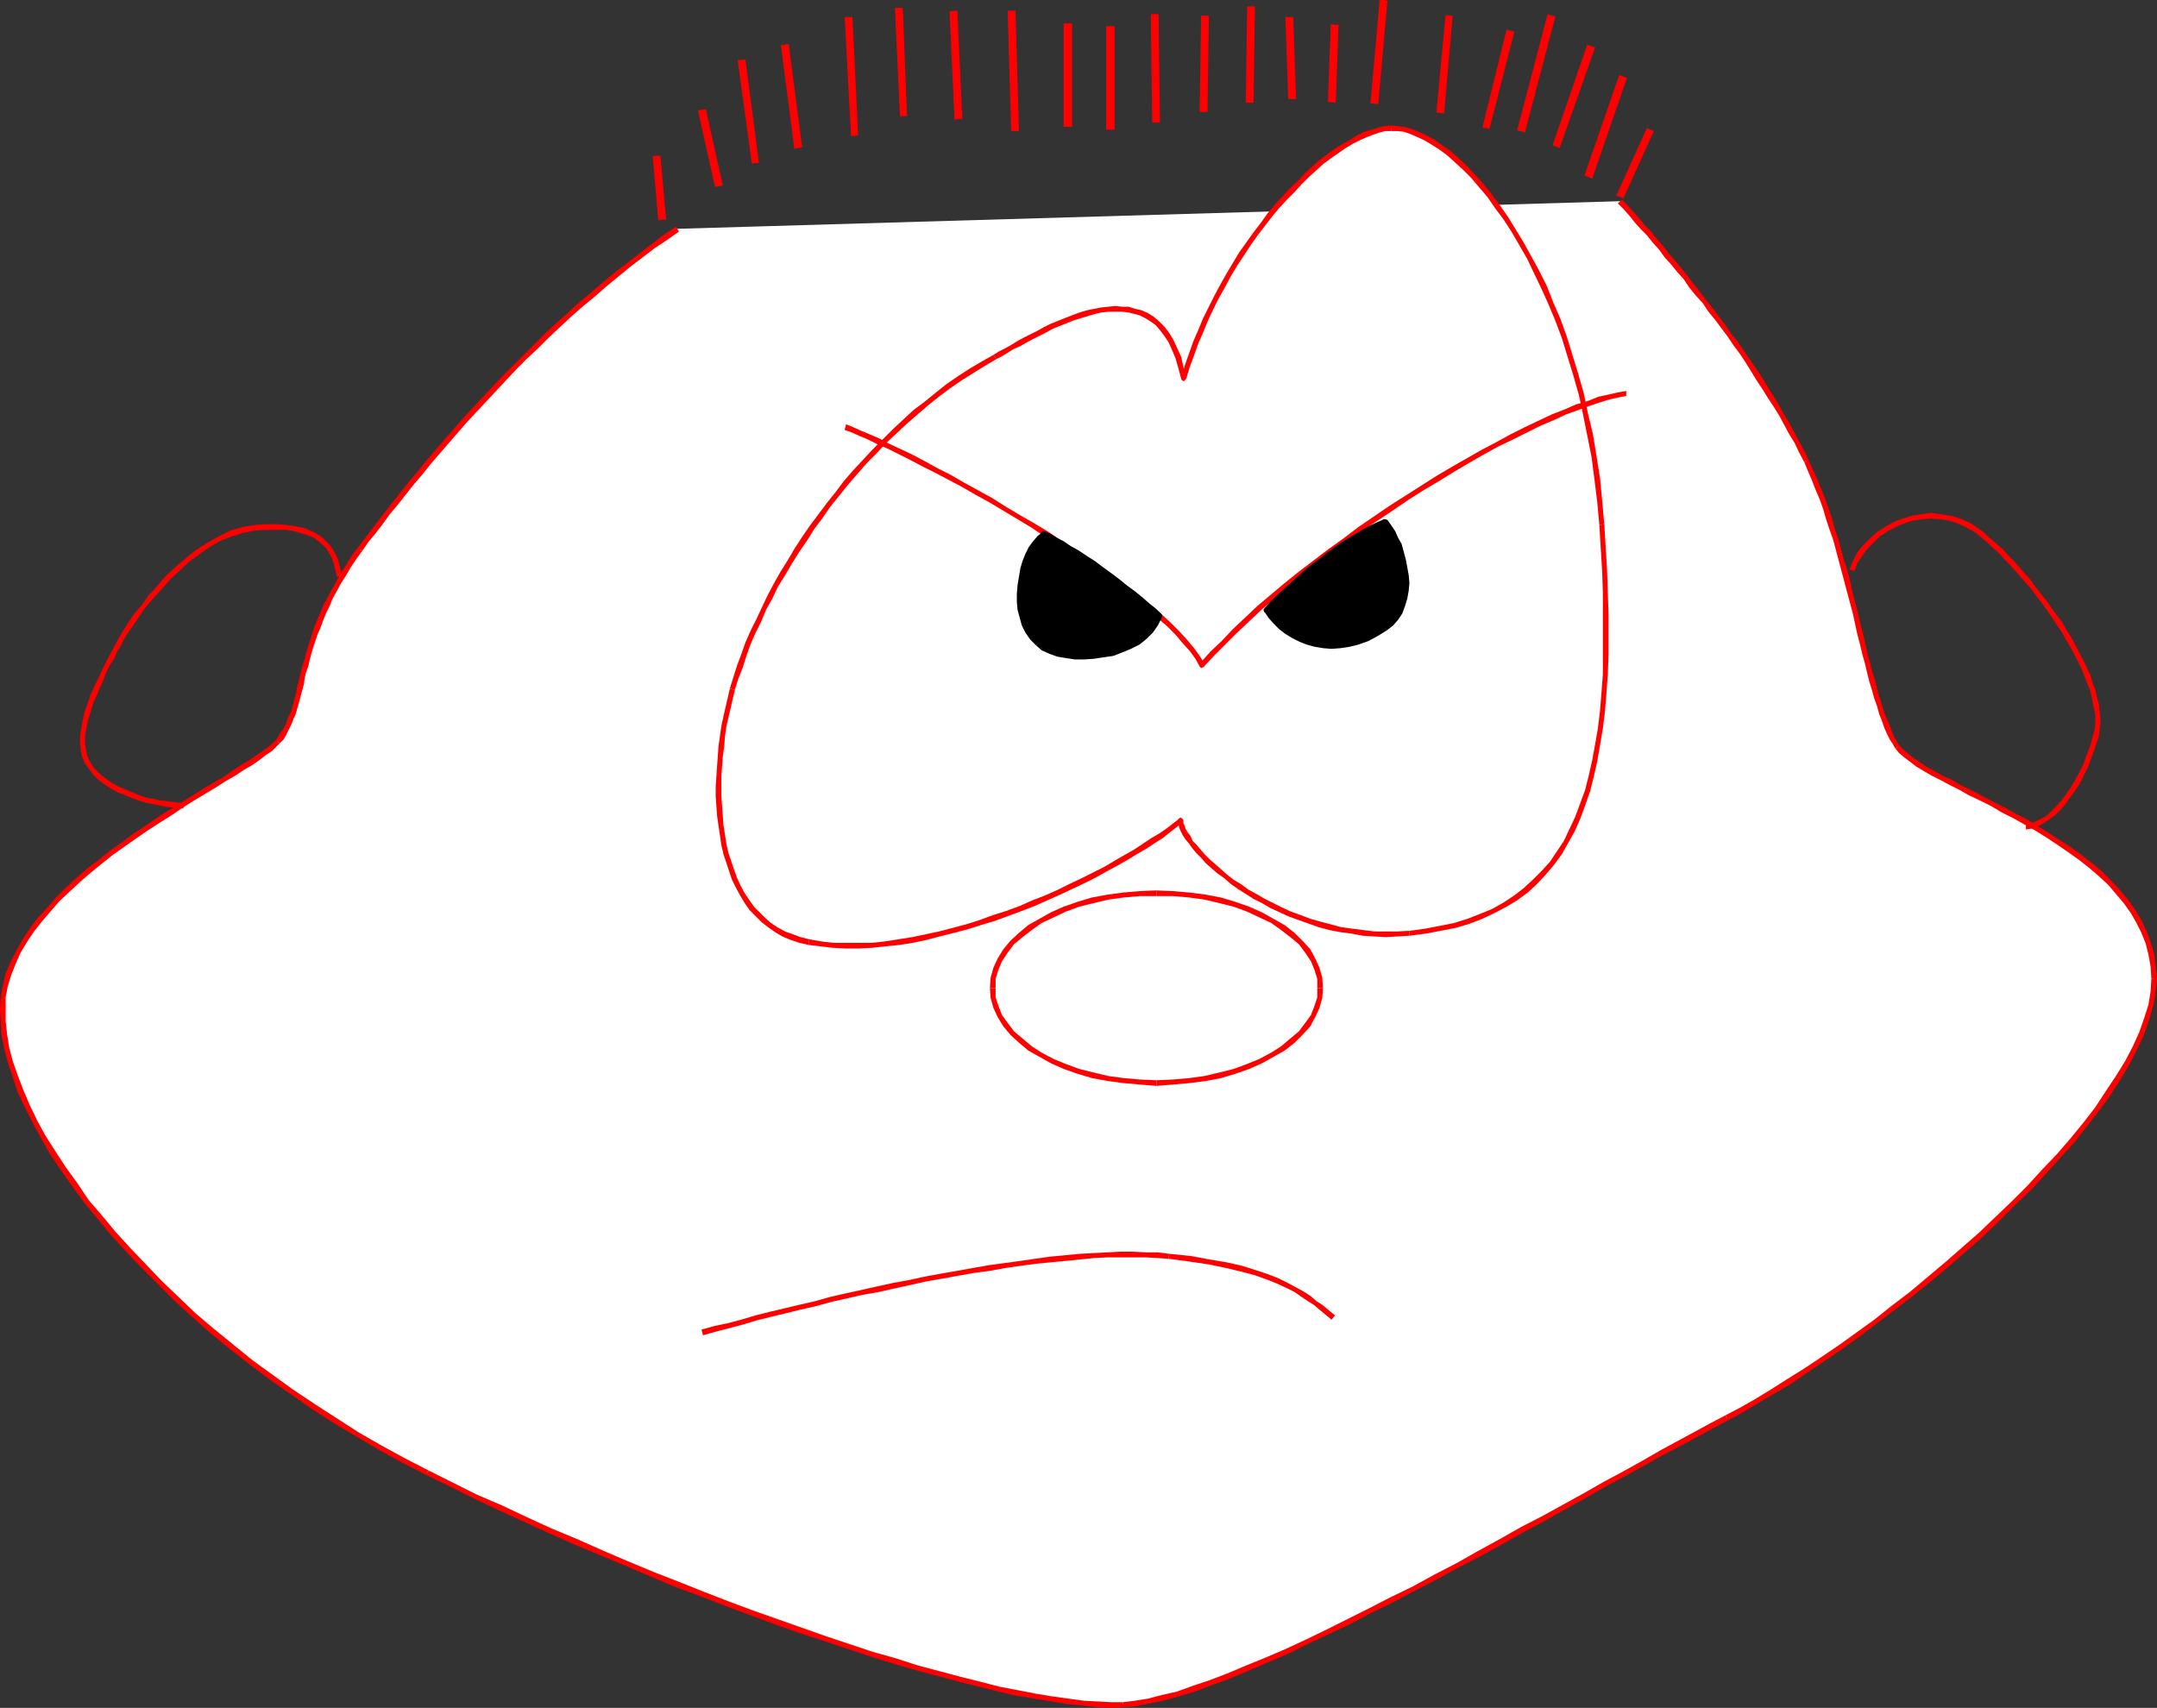 <?xml version="1.0" encoding="UTF-8" standalone="no"?>
<svg
   version="1.0"
   width="130.151mm"
   height="103.071mm"
   id="svg66"
   sodipodi:docname="Angry Boy.wmf"
   xmlns:inkscape="http://www.inkscape.org/namespaces/inkscape"
   xmlns:sodipodi="http://sodipodi.sourceforge.net/DTD/sodipodi-0.dtd"
   xmlns="http://www.w3.org/2000/svg"
   xmlns:svg="http://www.w3.org/2000/svg">
  <rect width="100%" height="100%" fill="#333333" stroke="none"/>
  <sodipodi:namedview
     id="namedview66"
     pagecolor="#ffffff"
     bordercolor="#000000"
     borderopacity="0.25"
     inkscape:showpageshadow="2"
     inkscape:pageopacity="0.0"
     inkscape:pagecheckerboard="0"
     inkscape:deskcolor="#d1d1d1"
     inkscape:document-units="mm" />
  <defs
     id="defs1">
    <pattern
       id="WMFhbasepattern"
       patternUnits="userSpaceOnUse"
       width="6"
       height="6"
       x="0"
       y="0" />
  </defs>
  <path
     style="fill:#ffffff;fill-opacity:1;fill-rule:evenodd;stroke:none"
     d="m 154.489,52.189 -2.909,2.1 -2.747,1.939 -2.747,2.1 -2.909,2.262 -2.747,2.1 -2.586,2.262 -2.747,2.262 -2.586,2.262 -2.747,2.424 -2.586,2.262 -2.424,2.424 -2.586,2.424 -2.424,2.424 -2.424,2.424 -2.424,2.424 -2.262,2.424 -2.262,2.424 -2.262,2.424 -2.262,2.424 -2.101,2.585 -2.101,2.262 -2.101,2.424 -1.939,2.424 -1.939,2.262 -1.939,2.424 -1.778,2.262 -1.778,2.1 -1.778,2.262 -1.616,2.1 -1.616,2.1 -1.616,2.1 -1.454,1.939 -1.293,1.939 -1.293,1.939 -1.293,1.939 -0.97,1.777 -0.97,1.777 -0.97,1.777 -0.808,1.616 -0.808,1.777 -0.646,1.616 -0.646,1.616 -0.485,1.454 -0.485,1.616 -0.485,1.454 -0.485,1.616 -0.485,1.293 -0.323,1.454 -0.323,1.293 -0.323,1.293 -0.323,1.293 -0.323,1.293 -0.323,1.131 -0.323,1.293 -0.323,1.131 -0.162,1.131 -0.485,0.969 -0.323,0.969 -0.323,0.969 -0.485,0.969 -0.485,0.969 -0.485,0.808 -0.646,0.808 -0.646,0.969 -0.646,0.808 -1.131,0.808 -1.293,0.969 -1.454,1.131 -1.616,0.969 -1.939,1.293 -1.939,1.293 -2.101,1.293 -2.424,1.454 -2.262,1.454 -2.586,1.454 -2.586,1.616 -2.586,1.616 -2.586,1.777 -2.747,1.777 -2.586,1.777 -2.747,1.939 -2.747,1.939 -2.586,2.1 -2.424,1.939 -2.586,2.262 -2.262,2.1 -2.424,2.262 -2.101,2.262 -1.939,2.424 -1.778,2.262 -1.616,2.424 -1.454,2.424 -1.293,2.585 -0.97,2.585 -0.646,2.585 -0.485,2.747 -0.162,2.747 v 2.747 l 0.323,3.07 0.646,3.07 0.808,3.07 0.97,3.393 1.293,3.232 1.454,3.393 1.778,3.555 1.939,3.555 2.262,3.555 2.262,3.716 2.586,3.716 2.747,3.716 3.07,3.716 3.07,3.716 3.394,3.716 3.555,3.716 3.717,3.716 3.717,3.716 4.04,3.555 4.202,3.716 4.363,3.555 4.363,3.555 4.686,3.393 4.686,3.393 4.848,3.393 5.01,3.232 5.01,3.07 5.333,3.07 5.333,2.908 5.333,2.747 5.656,2.747 5.494,2.747 5.656,2.585 5.656,2.585 5.818,2.747 5.656,2.424 5.818,2.585 5.818,2.424 5.818,2.424 5.818,2.262 5.656,2.262 5.656,2.1 5.656,2.1 5.656,2.1 5.494,1.939 5.494,1.939 5.333,1.777 5.333,1.616 5.171,1.616 5.01,1.454 4.848,1.454 4.848,1.293 4.525,1.131 4.363,0.969 4.363,0.969 4.04,0.808 3.878,0.646 3.717,0.485 3.394,0.485 3.232,0.162 3.07,0.162 2.747,-0.162 2.747,-0.162 2.909,-0.485 3.232,-0.808 3.555,-0.969 3.717,-1.131 3.878,-1.454 4.04,-1.454 4.202,-1.777 4.363,-1.777 4.525,-2.1 4.686,-2.1 4.686,-2.262 4.848,-2.424 4.848,-2.424 5.01,-2.424 4.848,-2.585 5.01,-2.585 5.171,-2.747 4.848,-2.747 5.01,-2.585 4.848,-2.747 5.01,-2.747 4.686,-2.585 4.686,-2.585 4.525,-2.585 4.525,-2.424 4.363,-2.424 4.04,-2.262 4.04,-2.262 3.878,-2.1 3.555,-1.939 3.394,-1.616 3.232,-1.939 3.555,-1.939 3.555,-2.1 3.878,-2.262 3.717,-2.585 3.878,-2.585 4.04,-2.747 4.04,-2.908 4.04,-3.07 4.04,-3.07 4.04,-3.232 4.04,-3.232 4.04,-3.393 3.878,-3.393 3.878,-3.393 3.878,-3.555 3.717,-3.555 3.555,-3.716 3.394,-3.555 3.394,-3.716 3.07,-3.555 2.909,-3.555 2.747,-3.555 2.586,-3.555 2.262,-3.555 1.939,-3.393 1.778,-3.393 1.616,-3.393 1.131,-3.232 0.808,-3.232 0.646,-2.908 0.162,-2.908 -0.162,-2.908 -0.485,-2.747 -0.646,-2.585 -0.97,-2.424 -1.131,-2.424 -1.454,-2.262 -1.616,-2.262 -1.778,-2.262 -1.939,-1.939 -2.101,-2.1 -2.101,-1.939 -2.262,-1.777 -2.424,-1.777 -2.586,-1.616 -2.424,-1.616 -2.586,-1.616 -2.586,-1.454 -2.586,-1.454 -2.586,-1.454 -2.586,-1.293 -2.424,-1.293 -2.424,-1.293 -2.262,-1.131 -2.262,-1.131 -2.262,-1.131 -1.778,-1.131 -1.939,-0.969 -1.616,-1.131 -1.454,-0.969 -1.293,-0.969 -0.97,-0.808 -0.808,-0.969 -0.646,-0.969 -0.646,-1.131 -0.485,-1.293 -0.646,-1.293 -0.646,-1.454 -0.485,-1.616 -0.646,-1.777 -0.485,-1.777 -0.485,-1.777 -0.646,-2.1 -0.485,-1.939 -0.646,-2.1 -0.485,-2.262 -0.485,-2.1 -0.646,-2.424 -0.485,-2.262 -0.646,-2.262 -0.485,-2.424 -0.646,-2.424 -0.646,-2.424 -0.646,-2.424 -0.646,-2.424 -0.646,-2.424 -0.808,-2.424 -0.646,-2.262 -0.808,-2.424 -0.808,-2.262 -0.808,-2.424 -0.808,-2.1 -0.97,-2.262 -0.808,-2.1 -0.97,-2.1 -1.131,-2.1 -0.97,-2.1 -1.131,-2.1 -1.293,-2.1 -1.131,-2.1 -1.131,-2.1 -1.293,-1.939 -1.293,-2.1 -1.293,-2.1 -1.454,-1.939 -1.293,-2.1 -1.293,-1.939 -1.454,-1.939 -1.454,-1.939 -1.293,-1.939 -1.454,-1.939 -1.454,-1.939 -1.454,-1.777 -1.454,-1.939 -1.454,-1.777 -1.293,-1.777 -1.454,-1.777 -1.454,-1.616 -1.454,-1.777 -1.293,-1.616 -1.454,-1.616 -1.293,-1.616 -1.454,-1.616 -1.293,-1.454 -1.293,-1.454 -1.293,-1.454 -1.293,-1.454 z"
     id="path1" />
  <path
     style="fill:#ff0000;fill-opacity:1;fill-rule:evenodd;stroke:none"
     d="m 82.578,125.706 v 0 l 1.454,-2.1 1.616,-1.939 1.616,-2.1 1.616,-2.262 1.778,-2.1 1.778,-2.262 1.778,-2.262 1.939,-2.262 1.939,-2.424 1.939,-2.262 2.101,-2.424 2.101,-2.424 2.101,-2.424 2.262,-2.424 2.262,-2.424 2.262,-2.424 2.262,-2.424 2.424,-2.585 2.424,-2.424 2.424,-2.262 2.424,-2.424 2.586,-2.424 2.586,-2.424 2.586,-2.262 2.747,-2.262 2.586,-2.262 2.747,-2.262 2.747,-2.262 2.747,-2.1 2.747,-2.1 2.909,-1.939 2.747,-1.939 -0.646,-1.131 -2.909,1.939 -2.747,2.1 -2.747,2.1 -2.909,2.262 -2.747,2.1 -2.747,2.262 -2.586,2.262 -2.747,2.262 -2.586,2.424 -2.586,2.262 -2.586,2.424 -2.424,2.424 -2.424,2.424 -2.424,2.424 -2.586,2.585 -2.262,2.424 -2.262,2.424 -2.262,2.424 -2.262,2.424 -2.101,2.424 -2.101,2.424 -2.101,2.424 -1.939,2.262 -1.939,2.424 -1.939,2.262 -1.778,2.262 -1.778,2.262 -1.778,2.262 -1.616,2.1 -1.616,2.1 -1.616,2.1 -1.454,1.939 v 0 z"
     id="path2" />
  <path
     style="fill:#ff0000;fill-opacity:1;fill-rule:evenodd;stroke:none"
     d="m 63.832,169.493 v 0 l 0.808,-0.808 0.485,-0.808 0.485,-0.969 0.485,-0.969 0.485,-0.969 0.323,-0.969 0.485,-0.969 0.323,-1.131 0.323,-1.131 0.323,-1.131 0.323,-1.293 0.323,-1.131 0.323,-1.293 0.162,-1.293 0.323,-1.293 0.485,-1.293 0.323,-1.454 0.323,-1.293 0.485,-1.616 0.485,-1.454 0.485,-1.454 0.646,-1.454 0.646,-1.777 0.646,-1.616 0.808,-1.616 0.646,-1.616 0.97,-1.777 0.97,-1.777 1.131,-1.777 1.131,-1.939 1.293,-1.939 1.293,-1.777 -0.97,-0.808 -1.454,1.939 -1.131,1.939 -1.293,1.939 -0.97,1.777 -0.97,1.777 -0.97,1.777 -0.97,1.777 -0.646,1.616 -0.808,1.777 -0.646,1.616 -0.485,1.454 -0.485,1.616 -0.485,1.454 -0.485,1.616 -0.323,1.293 -0.485,1.454 -0.323,1.293 -0.323,1.293 -0.323,1.293 -0.323,1.293 -0.162,1.131 -0.323,1.131 -0.323,1.293 -0.323,1.131 -0.323,0.969 -0.485,0.969 -0.323,0.969 -0.323,0.808 -0.485,0.969 -0.646,0.808 -0.485,0.808 -0.485,0.808 v 0 z"
     id="path3" />
  <path
     style="fill:#ff0000;fill-opacity:1;fill-rule:evenodd;stroke:none"
     d="m 1.293,227.499 v 0 l 0.485,-2.585 0.808,-2.585 0.97,-2.424 1.131,-2.585 1.454,-2.424 1.616,-2.424 1.778,-2.262 1.939,-2.262 2.101,-2.424 2.262,-2.1 2.424,-2.262 2.424,-2.1 2.586,-2.1 2.424,-1.939 2.747,-1.939 2.747,-1.939 2.586,-1.777 2.747,-1.777 2.586,-1.616 2.586,-1.777 2.586,-1.616 2.424,-1.454 2.424,-1.454 2.262,-1.454 2.262,-1.293 1.939,-1.293 1.939,-1.131 1.616,-1.131 1.454,-1.131 1.454,-0.969 0.97,-0.969 0.808,-0.808 -0.808,-0.808 -0.808,0.808 -0.97,0.808 -1.293,0.969 -1.454,0.969 -1.616,1.131 -1.939,1.131 -1.939,1.293 -2.101,1.454 -2.262,1.293 -2.424,1.454 -2.586,1.616 -2.586,1.616 -2.586,1.616 -2.586,1.616 -2.747,1.939 -2.747,1.777 -2.586,1.939 -2.747,1.939 -2.586,2.1 -2.586,1.939 -2.586,2.262 -2.262,2.1 -2.262,2.262 -2.101,2.424 -2.101,2.262 -1.778,2.424 -1.616,2.424 -1.454,2.585 -1.293,2.585 -1.131,2.585 -0.646,2.747 -0.485,2.585 v 0 z"
     id="path4" />
  <path
     style="fill:#ff0000;fill-opacity:1;fill-rule:evenodd;stroke:none"
     d="m 97.768,335.432 v 0 l -5.333,-2.747 -5.333,-2.908 -5.333,-3.07 -5.01,-3.232 -5.01,-3.232 -4.848,-3.232 -4.686,-3.393 -4.686,-3.393 -4.363,-3.555 -4.363,-3.555 -4.202,-3.555 -3.878,-3.716 -3.878,-3.716 -3.555,-3.716 -3.555,-3.716 -3.394,-3.716 -3.07,-3.716 -3.07,-3.555 -2.586,-3.878 -2.586,-3.555 -2.424,-3.716 -2.262,-3.555 -1.939,-3.555 -1.616,-3.393 -1.454,-3.393 -1.293,-3.393 -1.131,-3.232 -0.808,-3.07 -0.485,-3.07 -0.323,-2.908 v -2.747 -2.747 L 0.162,227.338 0,230.246 l 0.162,2.908 0.162,2.908 0.646,3.232 0.808,3.07 1.131,3.393 1.131,3.393 1.616,3.393 1.778,3.555 1.939,3.555 2.101,3.716 2.424,3.555 2.586,3.716 2.747,3.716 3.07,3.716 3.07,3.716 3.394,3.716 3.555,3.716 3.717,3.716 3.878,3.878 3.878,3.555 4.202,3.716 4.363,3.555 4.525,3.555 4.525,3.393 4.848,3.393 4.848,3.393 5.01,3.232 5.171,3.07 5.171,3.07 5.333,2.908 5.333,2.747 v 0 z"
     id="path5" />
  <path
     style="fill:#ff0000;fill-opacity:1;fill-rule:evenodd;stroke:none"
     d="m 256.136,388.268 v 0 h -2.747 l -2.909,-0.162 -3.232,-0.162 -3.555,-0.485 -3.555,-0.485 -3.878,-0.646 -4.202,-0.808 -4.202,-0.808 -4.363,-1.131 -4.525,-1.131 -4.848,-1.293 -4.848,-1.293 -5.01,-1.616 -5.171,-1.454 -5.333,-1.777 -5.333,-1.777 -5.494,-1.939 -5.494,-1.939 -5.494,-1.939 -5.656,-2.1 -5.818,-2.262 -5.656,-2.262 -5.818,-2.262 -5.818,-2.424 -5.656,-2.424 -5.818,-2.585 -5.818,-2.424 -5.656,-2.585 -5.818,-2.747 -5.656,-2.424 -5.494,-2.747 -5.494,-2.747 -0.646,0.969 5.656,2.747 5.494,2.747 5.818,2.747 5.656,2.585 5.656,2.585 5.818,2.585 5.818,2.424 5.818,2.424 5.656,2.424 5.818,2.424 5.656,2.1 5.818,2.262 5.656,2.1 5.656,2.1 5.494,1.939 5.494,1.777 5.333,1.777 5.333,1.777 5.171,1.616 5.01,1.454 4.848,1.293 4.848,1.293 4.525,1.131 4.525,1.131 4.202,0.969 4.04,0.646 3.878,0.646 3.878,0.646 3.394,0.323 3.232,0.323 3.07,0.162 2.747,-0.162 v 0 z"
     id="path6" />
  <path
     style="fill:#ff0000;fill-opacity:1;fill-rule:evenodd;stroke:none"
     d="m 393.496,322.829 v 0 l -3.394,1.777 -3.555,1.939 -3.878,2.1 -3.878,2.1 -4.202,2.424 -4.363,2.424 -4.525,2.424 -4.525,2.585 -4.686,2.585 -4.686,2.585 -5.01,2.585 -4.848,2.747 -5.01,2.747 -4.848,2.747 -5.01,2.585 -5.01,2.747 -5.01,2.424 -5.01,2.585 -4.848,2.424 -4.848,2.424 -4.686,2.262 -4.525,2.1 -4.525,1.939 -4.363,1.777 -4.202,1.777 -4.202,1.616 -3.878,1.293 -3.555,1.293 -3.555,0.808 -3.07,0.808 -3.07,0.485 -2.586,0.323 v 1.131 l 2.747,-0.162 3.07,-0.646 3.232,-0.646 3.555,-0.969 3.717,-1.131 3.878,-1.454 4.04,-1.454 4.202,-1.777 4.525,-1.939 4.525,-1.939 4.525,-2.262 4.848,-2.262 4.848,-2.262 4.848,-2.585 5.01,-2.424 4.848,-2.585 5.01,-2.585 5.01,-2.747 5.01,-2.585 5.01,-2.747 4.848,-2.747 4.848,-2.585 4.848,-2.747 4.686,-2.585 4.525,-2.585 4.525,-2.424 4.363,-2.424 4.04,-2.262 4.04,-2.1 3.878,-2.1 3.555,-1.939 3.394,-1.777 v 0 z"
     id="path7" />
  <path
     style="fill:#ff0000;fill-opacity:1;fill-rule:evenodd;stroke:none"
     d="m 490.617,223.298 v 0 l -0.162,2.747 -0.485,3.07 -0.97,3.07 -1.131,3.232 -1.454,3.232 -1.778,3.393 -2.101,3.393 -2.262,3.393 -2.424,3.716 -2.747,3.555 -2.909,3.555 -3.07,3.555 -3.394,3.555 -3.394,3.716 -3.555,3.555 -3.717,3.555 -3.717,3.555 -3.878,3.393 -3.878,3.393 -4.04,3.393 -4.04,3.393 -4.04,3.07 -4.04,3.232 -4.04,2.908 -4.04,2.908 -4.04,2.747 -3.878,2.585 -3.878,2.424 -3.555,2.262 -3.717,2.262 -3.394,1.939 -3.394,1.777 0.646,1.131 3.232,-1.777 3.555,-2.1 3.555,-2.1 3.878,-2.262 3.717,-2.585 3.878,-2.585 4.04,-2.747 4.04,-2.908 4.04,-3.07 4.04,-3.07 4.202,-3.232 4.04,-3.232 4.04,-3.393 3.878,-3.393 3.878,-3.393 3.717,-3.555 3.717,-3.716 3.717,-3.555 3.394,-3.716 3.232,-3.555 3.232,-3.555 2.909,-3.716 2.747,-3.555 2.586,-3.555 2.262,-3.555 2.101,-3.555 1.616,-3.232 1.616,-3.393 1.131,-3.393 0.97,-3.232 0.485,-3.07 0.323,-2.908 v 0 z"
     id="path8" />
  <path
     style="fill:#ff0000;fill-opacity:1;fill-rule:evenodd;stroke:none"
     d="m 432.28,170.786 v 0 l 0.808,0.969 1.131,0.969 1.293,0.969 1.454,1.131 1.616,0.969 1.939,1.131 1.939,0.969 2.101,1.131 2.262,1.131 2.262,1.293 2.424,1.131 2.586,1.293 2.424,1.454 2.586,1.293 2.586,1.454 2.586,1.454 2.586,1.616 2.424,1.616 2.586,1.777 2.262,1.616 2.262,1.777 2.262,1.939 2.101,1.939 1.778,2.1 1.778,2.1 1.616,2.262 1.293,2.262 1.131,2.262 0.97,2.424 0.646,2.585 0.485,2.747 0.162,2.747 h 1.293 l -0.323,-2.908 -0.323,-2.747 -0.808,-2.747 -0.97,-2.585 -1.131,-2.424 -1.454,-2.424 -1.616,-2.262 -1.778,-2.1 -1.939,-2.1 -2.101,-2.1 -2.262,-1.939 -2.262,-1.777 -2.424,-1.777 -2.586,-1.616 -2.424,-1.616 -2.586,-1.616 -2.586,-1.616 -2.586,-1.293 -2.586,-1.454 -2.586,-1.293 -2.424,-1.293 -2.424,-1.293 -2.424,-1.131 -2.101,-1.293 -2.262,-0.969 -1.939,-1.131 -1.778,-0.969 -1.616,-1.131 -1.454,-0.969 -1.131,-0.969 -0.97,-0.808 -0.808,-0.808 v 0 z"
     id="path9" />
  <path
     style="fill:#ff0000;fill-opacity:1;fill-rule:evenodd;stroke:none"
     d="m 411.433,105.348 v 0 l 0.808,1.939 0.97,2.262 0.808,2.1 0.97,2.262 0.808,2.262 0.646,2.262 0.808,2.424 0.808,2.262 0.646,2.424 0.646,2.424 0.646,2.424 0.646,2.424 0.646,2.424 0.646,2.424 0.646,2.424 0.485,2.262 0.485,2.262 0.646,2.424 0.485,2.1 0.646,2.262 0.485,2.1 0.485,1.939 0.646,2.1 0.485,1.777 0.646,1.777 0.485,1.777 0.646,1.616 0.485,1.454 0.646,1.454 0.646,1.293 0.646,0.969 0.646,1.131 0.97,-0.646 -0.646,-0.969 -0.646,-1.131 -0.485,-1.131 -0.485,-1.454 -0.646,-1.454 -0.646,-1.454 -0.485,-1.777 -0.646,-1.777 -0.485,-1.939 -0.485,-1.939 -0.646,-1.939 -0.485,-2.1 -0.646,-2.262 -0.485,-2.262 -0.485,-2.1 -0.646,-2.424 -0.485,-2.262 -0.646,-2.424 -0.646,-2.424 -0.485,-2.424 -0.646,-2.424 -0.808,-2.424 -0.646,-2.424 -0.646,-2.424 -0.808,-2.262 -0.646,-2.424 -0.808,-2.424 -0.808,-2.262 -0.97,-2.262 -0.808,-2.1 -0.97,-2.1 -0.97,-2.1 v 0 z"
     id="path10" />
  <path
     style="fill:#ff0000;fill-opacity:1;fill-rule:evenodd;stroke:none"
     d="m 368.932,46.372 1.293,1.293 1.293,1.454 1.293,1.616 1.293,1.454 1.454,1.454 1.293,1.616 1.454,1.616 1.293,1.777 1.454,1.616 1.454,1.777 1.454,1.616 1.293,1.939 1.454,1.777 1.616,1.777 1.293,1.939 1.454,1.777 1.454,1.939 1.454,1.939 1.293,1.939 1.454,1.939 1.293,1.939 1.293,2.1 1.293,2.1 1.293,1.939 1.293,2.1 1.293,1.939 1.293,2.1 1.131,2.1 1.131,2.1 1.293,2.1 0.97,2.1 1.131,2.1 0.97,-0.485 -0.97,-2.1 -1.131,-2.1 -1.131,-2.1 -1.131,-2.1 -1.293,-2.1 -1.131,-2.1 -1.293,-2.1 -1.293,-2.1 -1.293,-2.1 -1.293,-1.939 -1.454,-2.1 -1.293,-1.939 -1.454,-2.1 -1.454,-1.777 -1.293,-1.939 -1.454,-1.939 -1.454,-1.939 -1.454,-1.777 -1.454,-1.939 -1.454,-1.777 -1.293,-1.777 -1.454,-1.777 -1.454,-1.777 -1.454,-1.616 -1.293,-1.777 -1.454,-1.616 -1.293,-1.616 -1.454,-1.454 -1.293,-1.616 -1.293,-1.454 -1.293,-1.454 -1.293,-1.293 z"
     id="path11" />
  <path
     style="fill:#ffffff;fill-opacity:1;fill-rule:evenodd;stroke:none"
     d="m 269.872,86.282 0.97,-2.747 0.808,-2.585 0.97,-2.747 1.131,-2.747 1.131,-2.585 1.293,-2.585 1.293,-2.585 1.293,-2.585 1.454,-2.424 1.454,-2.424 1.454,-2.424 1.616,-2.262 1.616,-2.262 1.616,-2.1 1.616,-2.1 1.616,-2.1 1.778,-1.777 1.778,-1.939 1.616,-1.777 1.778,-1.616 1.616,-1.616 1.778,-1.454 1.616,-1.293 1.778,-1.293 1.616,-0.969 1.616,-0.969 1.616,-0.969 1.616,-0.646 1.616,-0.646 1.454,-0.323 1.454,-0.323 1.293,-0.162 h 1.454 l 1.454,0.323 1.616,0.323 1.616,0.646 1.616,0.808 1.778,0.969 1.778,1.293 1.778,1.293 1.778,1.616 1.939,1.777 1.939,1.939 1.778,2.1 1.939,2.262 1.778,2.424 1.939,2.747 1.778,2.747 1.778,3.07 1.778,3.07 1.778,3.393 1.616,3.555 1.616,3.555 1.454,3.878 1.616,3.878 1.293,4.201 1.293,4.201 1.131,4.524 1.131,4.686 0.97,4.686 0.808,4.847 0.808,5.009 0.646,5.332 0.485,5.332 0.323,5.332 0.323,5.17 0.162,5.009 v 4.847 4.686 4.524 l -0.162,4.524 -0.323,4.201 -0.323,4.201 -0.485,3.878 -0.485,3.878 -0.646,3.555 -0.808,3.555 -0.97,3.232 -0.97,3.232 -1.131,2.908 -1.293,2.908 -1.454,2.585 -1.616,2.585 -1.616,2.424 -1.939,2.1 -1.939,2.1 -2.101,1.939 -2.262,1.616 -2.424,1.616 -2.747,1.454 -2.747,1.293 -2.909,0.969 -3.07,0.969 -3.232,0.808 -3.555,0.646 -3.555,0.323 -2.747,0.162 -2.586,0.162 -2.747,-0.162 -2.586,-0.162 -2.586,-0.323 -2.424,-0.485 -2.424,-0.485 -2.424,-0.646 -2.262,-0.646 -2.262,-0.808 -2.101,-0.808 -2.262,-0.969 -1.939,-0.969 -1.939,-1.131 -1.939,-0.969 -1.778,-1.131 -1.778,-1.131 -1.616,-1.131 -1.454,-1.131 -1.454,-1.293 -1.454,-1.131 -1.131,-1.131 -1.131,-1.131 -1.131,-1.131 -0.808,-1.131 -0.808,-0.969 -0.808,-0.969 -0.485,-0.969 -0.485,-0.808 -0.323,-0.808 -0.162,-0.808 -0.162,-0.646 -1.293,1.131 -1.454,1.131 -1.616,1.131 -1.778,1.293 -1.939,1.293 -2.101,1.293 -2.262,1.131 -2.262,1.454 -2.424,1.293 -2.586,1.293 -2.586,1.293 -2.747,1.454 -2.747,1.293 -2.747,1.131 -3.07,1.293 -2.909,1.131 -3.07,1.293 -2.909,0.969 -3.232,1.131 -3.07,0.808 -3.07,0.969 -3.07,0.808 -3.232,0.646 -3.07,0.646 -3.07,0.485 -3.07,0.323 -3.07,0.323 -2.909,0.162 h -2.909 l -2.909,-0.162 -2.909,-0.323 -2.747,-0.323 -1.939,-0.485 -1.939,-0.646 -1.778,-0.808 -1.616,-0.808 -1.616,-1.131 -1.454,-1.131 -1.293,-1.293 -1.293,-1.454 -1.131,-1.454 -0.97,-1.616 -0.97,-1.777 -0.808,-1.777 -0.808,-1.939 -0.646,-1.939 -0.485,-1.939 -0.485,-2.1 -0.485,-2.1 -0.162,-2.262 -0.323,-2.1 -0.162,-2.262 -0.162,-2.262 v -2.262 l 0.162,-2.262 v -2.262 l 0.162,-2.424 0.323,-2.262 0.323,-2.1 0.323,-2.262 0.323,-2.262 0.485,-2.1 0.646,-2.1 0.485,-2.1 0.646,-2.585 0.97,-2.585 0.97,-2.585 0.97,-2.585 1.131,-2.747 1.131,-2.585 1.293,-2.747 1.454,-2.585 1.293,-2.747 1.616,-2.585 1.454,-2.747 1.616,-2.585 1.778,-2.585 1.778,-2.585 1.939,-2.747 1.939,-2.424 1.939,-2.585 1.939,-2.585 2.101,-2.424 2.101,-2.424 2.262,-2.262 2.262,-2.262 2.424,-2.262 2.262,-2.262 2.424,-2.1 2.424,-1.939 2.586,-2.1 2.586,-1.939 2.424,-1.777 2.747,-1.616 2.586,-1.616 2.747,-1.616 1.293,-0.808 1.293,-0.646 1.454,-0.808 1.293,-0.808 1.454,-0.808 1.616,-0.808 1.454,-0.646 1.616,-0.808 1.616,-0.808 1.616,-0.646 1.616,-0.808 1.616,-0.485 1.616,-0.646 1.616,-0.485 1.616,-0.323 1.616,-0.323 1.454,-0.162 1.616,-0.162 h 1.454 l 1.454,0.162 1.454,0.323 1.454,0.485 1.293,0.646 1.293,0.646 1.131,1.131 1.131,1.131 1.131,1.293 0.808,1.454 0.97,1.939 0.808,1.939 0.646,2.262 z"
     id="path12" />
  <path
     style="fill:#ff0000;fill-opacity:1;fill-rule:evenodd;stroke:none"
     d="m 317.22,28.599 v 0 l -1.454,0.162 -1.454,0.323 -1.454,0.485 -1.778,0.485 -1.616,0.808 -1.454,0.969 -1.778,0.969 -1.616,0.969 -1.778,1.293 -1.778,1.293 -1.616,1.454 -1.778,1.616 -1.616,1.777 -1.778,1.616 -1.778,1.939 -1.778,1.939 -1.616,1.939 -1.616,2.262 -1.616,2.1 -1.616,2.262 -1.616,2.262 -1.454,2.424 -1.454,2.424 -1.454,2.585 -1.293,2.424 -1.293,2.585 -1.293,2.585 -1.131,2.747 -1.131,2.585 -0.97,2.747 -0.97,2.747 -0.808,2.747 1.131,0.323 0.808,-2.747 0.97,-2.585 0.97,-2.747 1.131,-2.585 1.131,-2.747 1.131,-2.424 1.293,-2.585 1.454,-2.585 1.293,-2.424 1.454,-2.424 1.616,-2.424 1.454,-2.262 1.616,-2.262 1.616,-2.1 1.616,-2.1 1.616,-1.939 1.778,-1.939 1.778,-1.777 1.616,-1.777 1.616,-1.616 1.778,-1.616 1.616,-1.454 1.778,-1.293 1.616,-1.131 1.616,-1.131 1.616,-0.969 1.616,-0.808 1.454,-0.646 1.616,-0.646 1.454,-0.485 1.293,-0.323 h 1.293 v 0 z"
     id="path13" />
  <path
     style="fill:#ff0000;fill-opacity:1;fill-rule:evenodd;stroke:none"
     d="m 365.862,119.566 v 0 l -0.485,-5.332 -0.485,-5.17 -0.808,-5.009 -0.808,-5.009 -1.131,-4.686 -0.97,-4.686 -1.293,-4.524 -1.293,-4.201 -1.293,-4.201 -1.454,-4.039 -1.616,-3.716 -1.454,-3.716 -1.778,-3.555 -1.778,-3.232 -1.778,-3.232 -1.778,-2.908 -1.778,-2.908 -1.939,-2.747 -1.778,-2.424 -1.939,-2.424 -1.939,-2.1 -1.778,-1.939 -1.939,-1.777 -1.778,-1.616 -1.939,-1.293 -1.778,-1.293 -1.778,-0.969 -1.778,-0.808 -1.616,-0.646 -1.616,-0.485 -1.616,-0.162 -1.454,-0.162 v 1.293 h 1.454 l 1.454,0.162 1.454,0.485 1.454,0.646 1.778,0.808 1.616,0.969 1.778,1.131 1.778,1.293 1.778,1.616 1.778,1.616 1.939,1.939 1.778,2.1 1.939,2.262 1.778,2.585 1.939,2.585 1.778,2.747 1.778,3.07 1.778,3.07 1.616,3.393 1.616,3.393 1.616,3.555 1.616,3.878 1.454,3.878 1.293,4.201 1.293,4.201 1.293,4.524 0.97,4.524 0.97,4.847 0.97,4.847 0.646,5.009 0.646,5.17 0.485,5.332 v 0 z"
     id="path14" />
  <path
     style="fill:#ff0000;fill-opacity:1;fill-rule:evenodd;stroke:none"
     d="m 321.422,213.442 v 0 l 3.717,-0.485 3.394,-0.646 3.394,-0.646 3.232,-0.969 2.909,-1.131 2.747,-1.293 2.747,-1.454 2.424,-1.454 2.424,-1.777 2.101,-1.939 1.939,-2.1 1.939,-2.262 1.778,-2.424 1.454,-2.585 1.454,-2.585 1.293,-2.908 1.131,-3.07 1.131,-3.232 0.808,-3.232 0.808,-3.555 0.646,-3.716 0.646,-3.878 0.485,-3.878 0.323,-4.039 0.323,-4.363 0.162,-4.524 v -4.524 -4.686 l -0.162,-4.847 -0.162,-5.009 -0.323,-5.332 -0.323,-5.332 -1.131,0.162 0.323,5.332 0.323,5.17 0.162,5.009 v 4.847 4.686 4.524 4.524 l -0.323,4.201 -0.323,4.039 -0.485,4.039 -0.646,3.716 -0.646,3.555 -0.808,3.555 -0.808,3.232 -1.131,3.07 -1.131,3.07 -1.293,2.747 -1.293,2.747 -1.616,2.424 -1.616,2.424 -1.939,2.1 -1.939,1.939 -2.101,1.939 -2.101,1.616 -2.424,1.616 -2.586,1.454 -2.747,1.131 -2.909,1.131 -3.07,0.969 -3.232,0.646 -3.394,0.646 -3.555,0.485 v 0 z"
     id="path15" />
  <path
     style="fill:#ff0000;fill-opacity:1;fill-rule:evenodd;stroke:none"
     d="m 269.71,187.59 -1.131,-0.485 0.162,0.808 0.162,0.808 0.323,0.808 0.485,0.969 0.646,0.969 0.808,0.969 0.808,1.131 0.808,0.969 1.131,1.131 1.131,1.293 1.293,1.131 1.293,1.131 1.616,1.131 1.454,1.293 1.616,1.131 1.778,1.131 1.778,1.131 1.939,0.969 1.939,1.131 2.101,0.969 2.101,0.969 2.262,0.808 2.262,0.808 2.262,0.808 2.424,0.646 2.586,0.485 2.424,0.323 2.586,0.485 2.586,0.162 2.747,0.162 2.586,-0.162 2.747,-0.162 v -1.131 l -2.747,0.162 h -2.586 -2.586 l -2.586,-0.323 -2.586,-0.323 -2.424,-0.323 -2.424,-0.646 -2.424,-0.646 -2.262,-0.646 -2.101,-0.808 -2.262,-0.808 -2.101,-0.969 -1.939,-0.969 -1.939,-0.969 -1.939,-1.131 -1.778,-0.969 -1.778,-1.293 -1.616,-0.969 -1.454,-1.131 -1.454,-1.293 -1.293,-1.131 -1.293,-1.131 -1.131,-1.131 -0.97,-1.131 -0.808,-0.969 -0.97,-0.969 -0.485,-1.131 -0.646,-0.808 -0.485,-0.808 -0.162,-0.646 -0.323,-0.646 v -0.646 l -0.97,-0.323 0.97,0.323 -0.162,-0.323 -0.485,-0.323 -0.485,0.323 -0.162,0.323 z"
     id="path16" />
  <path
     style="fill:#ff0000;fill-opacity:1;fill-rule:evenodd;stroke:none"
     d="m 184.385,215.543 v 0 l 2.747,0.323 2.747,0.323 3.07,0.162 h 2.909 l 3.07,-0.162 2.909,-0.323 3.232,-0.323 3.07,-0.485 3.07,-0.646 3.07,-0.808 3.232,-0.808 3.07,-0.808 3.07,-0.969 3.232,-0.969 3.07,-1.131 3.07,-1.131 2.909,-1.131 2.909,-1.293 2.909,-1.293 2.747,-1.293 2.747,-1.293 2.586,-1.293 2.586,-1.454 2.424,-1.293 2.262,-1.293 2.101,-1.293 2.262,-1.293 1.939,-1.293 1.778,-1.131 1.616,-1.293 1.454,-1.131 1.454,-1.131 -0.808,-0.808 -1.293,0.969 -1.454,1.131 -1.616,1.131 -1.939,1.131 -1.939,1.293 -1.939,1.293 -2.262,1.293 -2.262,1.293 -2.424,1.454 -2.586,1.293 -2.586,1.293 -2.747,1.293 -2.586,1.293 -2.909,1.293 -2.909,1.131 -2.909,1.293 -3.07,1.131 -3.07,0.969 -3.07,1.131 -3.07,0.969 -3.07,0.808 -3.07,0.808 -3.07,0.646 -3.07,0.646 -3.07,0.485 -3.07,0.485 -3.07,0.323 h -2.909 -2.909 -2.909 l -2.747,-0.323 -2.747,-0.485 v 0 z"
     id="path17" />
  <path
     style="fill:#ff0000;fill-opacity:1;fill-rule:evenodd;stroke:none"
     d="m 166.448,157.052 v 0 l -0.485,2.1 -0.485,2.1 -0.485,2.1 -0.485,2.262 -0.323,2.262 -0.323,2.262 -0.162,2.262 -0.162,2.262 -0.162,2.424 -0.162,2.262 v 2.262 l 0.162,2.262 0.162,2.262 0.323,2.262 0.323,2.1 0.323,2.262 0.485,2.1 0.646,1.939 0.646,1.939 0.646,1.939 0.97,1.939 0.97,1.777 0.97,1.616 1.131,1.616 1.293,1.293 1.454,1.454 1.454,1.131 1.616,1.131 1.616,0.969 1.939,0.808 1.939,0.646 2.101,0.485 0.162,-1.293 -1.939,-0.485 -1.778,-0.646 -1.778,-0.646 -1.778,-0.969 -1.454,-0.969 -1.293,-1.131 -1.293,-1.293 -1.293,-1.293 -1.131,-1.616 -0.97,-1.454 -0.97,-1.777 -0.808,-1.777 -0.646,-1.777 -0.646,-1.939 -0.646,-1.939 -0.485,-2.1 -0.323,-2.1 -0.323,-2.1 -0.162,-2.262 -0.162,-2.1 -0.162,-2.262 v -2.262 -2.262 l 0.162,-2.262 0.162,-2.262 0.323,-2.262 0.162,-2.262 0.323,-2.262 0.485,-2.1 0.485,-2.1 0.485,-2.1 0.485,-2.1 v 0 z"
     id="path18" />
  <path
     style="fill:#ff0000;fill-opacity:1;fill-rule:evenodd;stroke:none"
     d="m 226.563,80.95 v 0 l -2.586,1.454 -2.747,1.616 -2.747,1.777 -2.586,1.777 -2.424,1.939 -2.586,2.1 -2.586,1.939 -2.262,2.1 -2.424,2.262 -2.262,2.262 -2.424,2.424 -2.101,2.262 -2.262,2.424 -2.101,2.424 -1.939,2.585 -1.939,2.424 -1.939,2.585 -1.939,2.585 -1.778,2.585 -1.778,2.747 -1.616,2.747 -1.616,2.585 -1.454,2.585 -1.454,2.747 -1.293,2.747 -1.293,2.747 -1.293,2.585 -1.131,2.585 -0.97,2.747 -0.97,2.585 -0.808,2.585 -0.808,2.585 1.131,0.323 0.808,-2.585 0.97,-2.424 0.808,-2.585 0.97,-2.747 1.131,-2.585 1.293,-2.585 1.131,-2.747 1.454,-2.585 1.293,-2.747 1.616,-2.585 1.616,-2.747 1.616,-2.585 1.778,-2.585 1.616,-2.585 1.939,-2.585 1.778,-2.585 2.101,-2.585 1.939,-2.424 2.101,-2.424 2.101,-2.424 2.262,-2.262 2.262,-2.424 2.262,-2.1 2.424,-2.262 2.424,-2.1 2.424,-2.1 2.424,-1.939 2.586,-1.939 2.586,-1.777 2.586,-1.616 2.586,-1.616 2.747,-1.616 v 0 z"
     id="path19" />
  <path
     style="fill:#ff0000;fill-opacity:1;fill-rule:evenodd;stroke:none"
     d="m 269.387,86.12 h 1.131 l -0.646,-2.424 -0.485,-2.262 -0.97,-2.1 -0.808,-1.777 -0.97,-1.616 -1.131,-1.454 -1.131,-1.131 -1.293,-1.131 -1.293,-0.808 -1.454,-0.646 -1.454,-0.323 -1.454,-0.485 h -1.454 l -1.616,-0.162 -1.616,0.162 -1.616,0.162 -1.616,0.323 -1.616,0.323 -1.616,0.485 -1.778,0.646 -1.616,0.646 -1.616,0.646 -1.616,0.646 -1.616,0.808 -1.454,0.808 -1.616,0.808 -1.616,0.808 -1.454,0.808 -1.293,0.808 -1.454,0.808 -1.293,0.646 -1.293,0.808 0.646,0.969 1.293,-0.646 1.293,-0.808 1.293,-0.808 1.454,-0.646 1.454,-0.808 1.454,-0.808 1.616,-0.808 1.616,-0.808 1.454,-0.808 1.616,-0.646 1.616,-0.646 1.616,-0.646 1.616,-0.485 1.616,-0.485 1.616,-0.485 1.454,-0.323 1.616,-0.162 h 1.454 1.454 l 1.454,0.162 1.293,0.323 1.293,0.323 1.293,0.646 1.293,0.808 1.131,0.808 0.97,1.131 0.97,1.293 0.97,1.454 0.808,1.777 0.808,1.939 0.646,2.262 0.646,2.424 h 1.131 -1.131 l 0.162,0.323 0.485,0.162 0.323,-0.323 0.162,-0.485 z"
     id="path20" />
  <path
     style="fill:#ff0000;fill-opacity:1;fill-rule:evenodd;stroke:none"
     d="m 273.75,151.235 0.97,0.162 -1.131,-1.777 -1.293,-1.777 -1.616,-1.939 -1.778,-1.939 -1.939,-1.939 -2.262,-2.1 -2.262,-1.939 -2.586,-2.1 -2.747,-2.1 -2.747,-2.1 -2.909,-2.1 -2.909,-2.1 -3.07,-2.1 -3.232,-1.939 -3.07,-2.1 -3.232,-1.939 -3.394,-1.939 -3.232,-1.939 -3.07,-1.939 -3.232,-1.777 -3.232,-1.777 -3.07,-1.777 -2.909,-1.454 -2.909,-1.616 -2.747,-1.454 -2.747,-1.293 -2.424,-1.131 -2.424,-1.293 -2.262,-0.969 -1.939,-0.808 -1.778,-0.808 -1.616,-0.646 -0.323,1.293 1.454,0.485 1.778,0.808 1.939,0.808 2.262,1.131 2.262,0.969 2.586,1.293 2.586,1.293 2.747,1.454 2.909,1.454 3.07,1.616 3.07,1.616 3.07,1.777 3.232,1.777 3.232,1.939 3.232,1.939 3.232,1.939 3.07,2.1 3.232,1.939 3.07,2.1 3.232,2.1 2.909,2.1 2.909,1.939 2.747,2.1 2.747,2.1 2.424,1.939 2.262,2.1 2.262,1.939 1.939,1.939 1.616,1.939 1.616,1.777 1.293,1.777 0.97,1.777 h 0.97 -0.97 l 0.323,0.323 0.485,-0.162 0.323,-0.323 v -0.485 z"
     id="path21" />
  <path
     style="fill:#ff0000;fill-opacity:1;fill-rule:evenodd;stroke:none"
     d="m 370.872,89.19 -1.939,0.323 -2.101,0.485 -2.262,0.485 -2.424,0.969 -2.747,0.808 -2.586,1.131 -2.909,1.131 -3.07,1.454 -3.07,1.454 -3.232,1.616 -3.232,1.777 -3.394,1.777 -3.394,1.939 -3.394,1.939 -3.555,2.1 -3.555,2.262 -3.555,2.262 -3.555,2.262 -3.555,2.424 -3.555,2.424 -3.394,2.585 -3.394,2.424 -3.394,2.585 -3.394,2.585 -3.232,2.585 -3.07,2.585 -3.07,2.585 -2.909,2.747 -2.747,2.585 -2.586,2.747 -2.586,2.424 -2.262,2.585 0.808,0.808 2.262,-2.424 2.586,-2.585 2.586,-2.585 2.747,-2.585 2.909,-2.747 3.07,-2.585 3.07,-2.585 3.232,-2.585 3.232,-2.585 3.394,-2.585 3.394,-2.424 3.394,-2.585 3.717,-2.424 3.394,-2.262 3.555,-2.424 3.555,-2.262 3.555,-2.1 3.394,-2.1 3.555,-2.1 3.394,-1.939 3.232,-1.777 3.394,-1.616 3.232,-1.616 2.909,-1.454 3.07,-1.293 2.747,-1.293 2.747,-0.969 2.586,-0.969 2.424,-0.808 2.101,-0.646 2.101,-0.485 1.778,-0.323 z"
     id="path22" />
  <path
     style="fill:#000000;fill-opacity:1;fill-rule:evenodd;stroke:none"
     d="m 238.037,121.829 -0.97,0.808 -0.97,1.131 -0.808,1.293 -0.808,1.454 -0.646,1.616 -0.485,1.777 -0.485,1.777 -0.323,1.777 v 1.939 1.777 l 0.162,1.939 0.323,1.616 0.646,1.777 0.808,1.616 0.97,1.454 1.131,1.293 1.293,0.808 1.616,0.808 1.778,0.646 1.778,0.485 2.101,0.162 h 2.101 2.101 l 2.262,-0.323 2.101,-0.485 1.939,-0.646 2.101,-0.808 1.616,-1.131 1.778,-1.131 1.293,-1.454 1.131,-1.454 0.808,-1.777 -1.293,-1.293 -1.293,-1.293 -1.616,-1.293 -1.616,-1.293 -1.778,-1.293 -1.778,-1.454 -1.939,-1.454 -1.778,-1.293 -1.939,-1.293 -1.939,-1.293 -1.778,-1.293 -1.778,-0.969 -1.616,-1.131 -1.454,-0.808 -1.454,-0.808 z"
     id="path23" />
  <path
     style="fill:#000000;fill-opacity:1;fill-rule:evenodd;stroke:none"
     d="m 237.067,146.388 v 0 l -1.131,-1.293 -0.97,-1.293 -0.808,-1.616 -0.485,-1.616 -0.323,-1.616 -0.323,-1.777 v -1.777 l 0.162,-1.777 0.323,-1.939 0.323,-1.616 0.646,-1.777 0.646,-1.454 0.646,-1.454 0.808,-1.293 0.97,-0.969 0.808,-0.808 -0.646,-0.969 -1.131,0.969 -0.97,1.131 -0.97,1.293 -0.808,1.616 -0.646,1.616 -0.485,1.616 -0.323,1.939 -0.323,1.939 -0.162,1.939 v 1.939 l 0.162,1.777 0.485,1.777 0.485,1.777 0.808,1.616 1.131,1.616 1.293,1.293 v 0 z"
     id="path24" />
  <path
     style="fill:#000000;fill-opacity:1;fill-rule:evenodd;stroke:none"
     d="m 264.054,140.894 -0.162,-0.646 -0.808,1.777 -1.131,1.454 -1.293,1.293 -1.616,1.131 -1.616,0.969 -1.939,0.808 -1.939,0.646 -2.101,0.485 -2.101,0.323 h -2.101 -2.101 l -1.939,-0.162 -1.778,-0.485 -1.778,-0.485 -1.454,-0.808 -1.131,-0.808 -0.808,0.808 1.293,1.131 1.778,0.808 1.778,0.646 1.939,0.323 2.101,0.323 h 2.101 l 2.262,-0.162 2.101,-0.323 2.262,-0.323 2.101,-0.808 1.939,-0.808 1.939,-0.969 1.616,-1.293 1.454,-1.454 1.131,-1.616 0.97,-1.939 -0.162,-0.646 0.162,0.646 v -0.485 l -0.323,-0.323 h -0.485 l -0.323,0.323 z"
     id="path25" />
  <path
     style="fill:#000000;fill-opacity:1;fill-rule:evenodd;stroke:none"
     d="m 238.36,122.313 h -0.646 l 1.293,0.646 1.454,0.646 1.454,0.969 1.778,0.969 1.616,1.131 1.778,1.131 1.939,1.293 1.778,1.293 1.939,1.293 1.939,1.454 1.778,1.293 1.616,1.454 1.778,1.293 1.454,1.293 1.454,1.293 1.293,1.131 0.808,-0.808 -1.293,-1.293 -1.454,-1.131 -1.454,-1.293 -1.778,-1.454 -1.778,-1.293 -1.778,-1.454 -1.939,-1.454 -1.778,-1.293 -1.939,-1.454 -1.778,-1.131 -1.939,-1.293 -1.778,-0.969 -1.616,-1.131 -1.616,-0.808 -1.293,-0.808 -1.454,-0.646 -0.485,0.162 0.485,-0.162 h -0.485 l -0.323,0.323 v 0.485 l 0.323,0.323 z"
     id="path26" />
  <path
     style="fill:#000000;fill-opacity:1;fill-rule:evenodd;stroke:none"
     d="m 288.779,139.117 0.97,1.454 1.131,1.293 1.293,1.131 1.293,1.131 1.454,0.969 1.616,0.808 1.616,0.646 1.778,0.485 1.939,0.162 1.778,0.162 1.939,-0.162 2.101,-0.162 1.939,-0.646 2.101,-0.808 2.101,-0.969 2.101,-1.293 1.293,-1.131 1.131,-1.293 0.808,-1.293 0.646,-1.616 0.485,-1.616 0.323,-1.616 0.162,-1.777 -0.162,-1.777 -0.162,-1.777 -0.323,-1.616 -0.485,-1.777 -0.646,-1.616 -0.646,-1.616 -0.646,-1.293 -0.97,-1.293 -0.808,-1.293 -1.616,0.808 -1.616,0.646 -1.616,0.808 -1.454,0.969 -1.616,0.969 -1.616,0.969 -1.616,1.131 -1.616,1.293 -1.778,1.293 -1.616,1.293 -1.778,1.454 -1.778,1.616 -1.778,1.616 -1.778,1.616 -1.939,1.777 z"
     id="path27" />
  <path
     style="fill:#000000;fill-opacity:1;fill-rule:evenodd;stroke:none"
     d="m 315.604,142.833 v 0 l -2.101,1.293 -1.939,0.969 -2.101,0.808 -1.939,0.485 -1.939,0.323 h -1.939 -1.778 l -1.778,-0.323 -1.778,-0.485 -1.454,-0.646 -1.616,-0.808 -1.454,-0.808 -1.293,-0.969 -1.131,-1.293 -1.131,-1.131 -0.97,-1.454 -0.97,0.646 0.97,1.454 1.131,1.293 1.293,1.293 1.454,1.131 1.616,0.969 1.616,0.808 1.616,0.646 1.778,0.485 1.939,0.323 1.939,0.162 2.101,-0.162 2.101,-0.323 1.939,-0.485 2.262,-0.808 2.101,-1.131 2.101,-1.293 v 0 z"
     id="path28" />
  <path
     style="fill:#000000;fill-opacity:1;fill-rule:evenodd;stroke:none"
     d="m 316.089,119.566 -0.646,-0.162 0.808,1.131 0.808,1.131 0.808,1.454 0.646,1.454 0.485,1.616 0.485,1.616 0.323,1.777 0.323,1.777 v 1.616 l -0.162,1.616 -0.162,1.777 -0.485,1.454 -0.646,1.454 -0.808,1.293 -1.131,1.131 -1.131,1.131 0.646,0.969 1.454,-1.131 1.131,-1.293 0.97,-1.454 0.646,-1.777 0.485,-1.616 0.323,-1.777 0.162,-1.777 -0.162,-1.777 -0.323,-1.777 -0.323,-1.777 -0.485,-1.777 -0.485,-1.777 -0.808,-1.454 -0.646,-1.454 -0.97,-1.454 -0.808,-1.131 -0.808,-0.162 0.808,0.162 -0.485,-0.162 h -0.485 l -0.162,0.485 0.162,0.485 z"
     id="path29" />
  <path
     style="fill:#000000;fill-opacity:1;fill-rule:evenodd;stroke:none"
     d="m 289.264,138.794 -0.162,0.808 1.939,-1.939 1.939,-1.777 1.778,-1.616 1.939,-1.777 1.616,-1.454 1.778,-1.454 1.778,-1.454 1.616,-1.293 1.616,-0.969 1.616,-1.131 1.616,-1.131 1.616,-0.969 1.454,-0.808 1.616,-0.808 1.454,-0.808 1.616,-0.646 -0.485,-1.131 -1.454,0.646 -1.778,0.808 -1.454,0.808 -1.616,0.969 -1.616,0.969 -1.616,0.969 -1.616,1.131 -1.778,1.293 -1.616,1.293 -1.778,1.293 -1.778,1.454 -1.778,1.616 -1.778,1.616 -1.778,1.616 -1.939,1.777 -1.939,2.1 v 0.646 -0.646 l -0.162,0.323 0.162,0.485 0.485,0.162 0.323,-0.162 z"
     id="path30" />
  <path
     style="fill:#ffffff;fill-opacity:1;fill-rule:evenodd;stroke:none"
     d="m 263.731,247.05 3.878,-0.162 3.555,-0.323 3.717,-0.646 3.394,-0.646 3.232,-0.969 3.07,-0.969 2.909,-1.293 2.586,-1.454 2.586,-1.454 2.101,-1.777 1.939,-1.616 1.454,-1.939 1.293,-2.1 0.97,-1.939 0.485,-2.262 0.162,-2.1 -0.162,-2.262 -0.485,-2.1 -0.97,-2.1 -1.293,-1.939 -1.454,-1.939 -1.939,-1.777 -2.101,-1.777 -2.586,-1.454 -2.586,-1.454 -2.909,-1.293 -3.07,-0.969 -3.232,-0.969 -3.394,-0.646 -3.717,-0.485 -3.555,-0.485 h -3.878 -3.878 l -3.717,0.485 -3.555,0.485 -3.394,0.646 -3.232,0.969 -3.07,0.969 -2.909,1.293 -2.586,1.454 -2.586,1.454 -2.101,1.777 -1.778,1.777 -1.616,1.939 -1.293,1.939 -0.97,2.1 -0.485,2.1 -0.162,2.262 0.162,2.1 0.485,2.262 0.97,1.939 1.293,2.1 1.616,1.939 1.778,1.616 2.101,1.777 2.586,1.454 2.586,1.454 2.909,1.293 3.07,0.969 3.232,0.969 3.394,0.646 3.555,0.646 3.717,0.323 z"
     id="path31" />
  <path
     style="fill:#ff0000;fill-opacity:1;fill-rule:evenodd;stroke:none"
     d="m 300.414,225.399 v 0 2.1 l -0.646,1.939 -0.808,2.1 -1.293,1.777 -1.454,1.939 -1.939,1.616 -2.101,1.777 -2.262,1.454 -2.747,1.454 -2.747,1.131 -3.07,1.131 -3.232,0.808 -3.394,0.808 -3.555,0.485 -3.717,0.323 -3.717,0.162 v 1.293 l 3.878,-0.323 3.717,-0.323 3.717,-0.485 3.394,-0.646 3.232,-0.969 3.232,-1.131 2.909,-1.293 2.586,-1.454 2.586,-1.454 2.262,-1.777 1.778,-1.777 1.778,-1.939 1.131,-2.1 0.97,-2.1 0.646,-2.262 0.162,-2.262 v 0 z"
     id="path32" />
  <path
     style="fill:#ff0000;fill-opacity:1;fill-rule:evenodd;stroke:none"
     d="m 263.731,204.394 v 0 h 3.717 l 3.717,0.323 3.555,0.485 3.394,0.808 3.232,0.808 3.07,1.131 2.747,1.293 2.747,1.293 2.262,1.616 2.101,1.616 1.939,1.616 1.454,1.939 1.293,1.939 0.808,1.939 0.646,2.1 v 2.1 h 1.293 l -0.162,-2.424 -0.646,-2.262 -0.97,-2.1 -1.131,-2.1 -1.778,-1.939 -1.778,-1.777 -2.262,-1.777 -2.586,-1.454 -2.586,-1.454 -2.909,-1.293 -3.232,-1.131 -3.232,-0.969 -3.394,-0.646 -3.717,-0.485 -3.717,-0.323 -3.878,-0.162 v 0 z"
     id="path33" />
  <path
     style="fill:#ff0000;fill-opacity:1;fill-rule:evenodd;stroke:none"
     d="m 227.048,225.399 v 0 -2.1 l 0.646,-2.1 0.808,-1.939 1.293,-1.939 1.454,-1.939 1.939,-1.616 2.101,-1.616 2.262,-1.616 2.747,-1.293 2.747,-1.293 3.07,-1.131 3.232,-0.808 3.394,-0.808 3.555,-0.485 3.717,-0.323 h 3.717 v -1.293 l -3.878,0.162 -3.717,0.323 -3.555,0.485 -3.555,0.646 -3.232,0.969 -3.232,1.131 -2.909,1.293 -2.586,1.454 -2.586,1.454 -2.101,1.777 -1.939,1.777 -1.616,1.939 -1.293,2.1 -0.97,2.1 -0.646,2.262 -0.162,2.424 v 0 z"
     id="path34" />
  <path
     style="fill:#ff0000;fill-opacity:1;fill-rule:evenodd;stroke:none"
     d="m 263.731,246.404 v 0 l -3.717,-0.162 -3.717,-0.323 -3.555,-0.485 -3.394,-0.808 -3.232,-0.808 -3.07,-1.131 -2.747,-1.131 -2.747,-1.454 -2.262,-1.454 -2.101,-1.777 -1.939,-1.616 -1.454,-1.939 -1.293,-1.777 -0.808,-2.1 -0.646,-1.939 v -2.1 h -1.293 l 0.162,2.262 0.646,2.262 0.97,2.1 1.293,2.1 1.616,1.939 1.939,1.777 2.101,1.777 2.586,1.454 2.586,1.454 2.909,1.293 3.232,1.131 3.232,0.969 3.555,0.646 3.555,0.485 3.717,0.323 3.878,0.323 v 0 z"
     id="path35" />
  <path
     style="fill:#ff0000;fill-opacity:1;fill-rule:evenodd;stroke:none"
     d="m 266.64,285.99 v 0 l -2.586,-0.323 h -2.747 l -2.909,-0.162 h -2.909 l -2.909,0.162 -3.232,0.162 -3.07,0.162 -3.394,0.323 -3.394,0.323 -3.394,0.485 -3.394,0.485 -3.555,0.485 -3.555,0.485 -3.717,0.646 -3.555,0.646 -3.717,0.646 -3.555,0.646 -3.717,0.808 -3.555,0.646 -3.717,0.808 -3.555,0.808 -3.717,0.808 -3.555,0.808 -3.394,0.969 -3.555,0.808 -3.394,0.808 -3.394,0.808 -3.232,0.808 -3.232,0.969 -3.07,0.808 -3.07,0.646 -2.909,0.808 0.323,1.293 2.909,-0.808 3.07,-0.808 3.07,-0.808 3.232,-0.969 3.232,-0.808 3.394,-0.808 3.232,-0.808 3.555,-0.808 3.555,-0.969 3.555,-0.808 3.555,-0.808 3.717,-0.646 3.555,-0.808 3.717,-0.808 3.555,-0.808 3.717,-0.646 3.555,-0.646 3.717,-0.646 3.555,-0.485 3.555,-0.646 3.394,-0.485 3.555,-0.485 3.394,-0.323 3.394,-0.323 3.232,-0.323 3.232,-0.323 3.07,-0.162 h 2.909 2.909 2.909 l 2.586,0.162 2.586,0.162 v 0 z"
     id="path36" />
  <path
     style="fill:#ff0000;fill-opacity:1;fill-rule:evenodd;stroke:none"
     d="m 304.454,300.047 -0.97,-0.808 -0.97,-0.808 -0.97,-0.808 -1.293,-0.808 -1.293,-1.131 -1.454,-0.969 -1.778,-0.969 -1.778,-0.969 -2.262,-1.131 -2.424,-0.969 -2.909,-0.969 -3.07,-0.969 -3.555,-0.808 -3.878,-0.646 -4.363,-0.808 -4.848,-0.485 -0.162,1.131 4.848,0.646 4.363,0.646 3.878,0.808 3.394,0.808 3.07,0.808 2.747,0.969 2.424,0.969 2.101,0.969 1.939,0.969 1.616,1.131 1.454,0.969 1.293,0.808 1.131,0.969 0.97,0.808 0.97,0.808 0.97,0.808 z"
     id="path37" />
  <path
     style="fill:#ff0000;fill-opacity:1;fill-rule:evenodd;stroke:none"
     d="m 58.176,121.021 v 0 l 2.586,-0.162 h 2.424 2.101 l 1.778,0.323 1.778,0.485 1.454,0.485 1.293,0.485 0.97,0.808 0.97,0.808 0.808,0.808 0.646,0.969 0.646,1.131 0.323,0.969 0.323,1.131 0.323,1.131 0.162,1.131 h 1.131 l -0.162,-1.293 -0.323,-1.293 -0.323,-1.293 -0.485,-1.131 -0.646,-1.131 -0.646,-0.969 -0.97,-0.969 -0.97,-0.969 -1.293,-0.808 -1.293,-0.646 -1.616,-0.646 -1.778,-0.323 -2.101,-0.323 -2.101,-0.162 h -2.424 l -2.586,0.162 v 0 z"
     id="path38" />
  <path
     style="fill:#ff0000;fill-opacity:1;fill-rule:evenodd;stroke:none"
     d="m 27.472,147.519 v 0 l 0.646,-1.454 0.97,-1.616 1.293,-1.777 1.293,-1.939 1.454,-2.1 1.778,-2.1 1.939,-2.1 1.939,-2.262 2.101,-1.939 2.262,-2.1 2.424,-1.777 2.262,-1.616 2.586,-1.454 2.586,-0.969 2.586,-0.808 2.586,-0.485 v -1.293 l -2.909,0.485 -2.747,0.808 -2.586,1.293 -2.586,1.454 -2.586,1.616 -2.424,1.939 -2.262,1.939 -2.262,2.1 -1.939,2.262 -1.939,2.1 -1.616,2.262 -1.778,2.1 -1.293,1.939 -1.131,1.777 -0.97,1.616 -0.808,1.454 v 0 z"
     id="path39" />
  <path
     style="fill:#ff0000;fill-opacity:1;fill-rule:evenodd;stroke:none"
     d="m 20.523,173.694 v 0 l -0.646,-1.293 -0.323,-1.454 -0.162,-1.454 v -1.616 l 0.323,-1.777 0.323,-1.777 0.646,-1.939 0.485,-1.777 0.808,-1.777 0.808,-1.939 0.808,-1.777 0.646,-1.777 0.808,-1.616 0.97,-1.454 0.646,-1.616 0.808,-1.131 -1.131,-0.646 -0.646,1.293 -0.808,1.454 -0.808,1.616 -0.808,1.616 -0.808,1.777 -0.97,1.939 -0.808,1.777 -0.646,1.939 -0.646,1.777 -0.485,1.939 -0.323,1.939 -0.323,1.777 v 1.777 l 0.162,1.777 0.323,1.454 0.646,1.454 v 0 z"
     id="path40" />
  <path
     style="fill:#ff0000;fill-opacity:1;fill-rule:evenodd;stroke:none"
     d="m 41.854,183.066 h -1.131 l -1.293,-0.162 -1.454,-0.162 -1.454,-0.162 -1.454,-0.323 -1.616,-0.323 -1.616,-0.485 -1.454,-0.646 -1.616,-0.646 -1.454,-0.646 -1.616,-0.808 -1.131,-0.808 -1.293,-0.969 -1.131,-0.969 -0.97,-1.131 -0.646,-1.131 -1.131,0.485 0.97,1.293 0.97,1.293 1.131,1.131 1.293,0.969 1.454,0.969 1.454,0.808 1.616,0.646 1.616,0.646 1.616,0.646 1.616,0.485 1.616,0.323 1.616,0.323 1.454,0.323 1.454,0.162 h 1.454 l 1.131,0.162 z"
     id="path41" />
  <path
     style="fill:#ff0000;fill-opacity:1;fill-rule:evenodd;stroke:none"
     d="m 451.187,120.536 v 0 l -1.939,-1.293 -2.262,-0.969 -2.101,-0.646 -2.262,-0.323 -2.262,-0.323 -2.262,0.323 -2.101,0.323 -2.101,0.646 -2.101,0.808 -1.939,1.131 -1.778,1.131 -1.616,1.454 -1.616,1.616 -1.293,1.616 -0.97,1.939 -0.808,1.939 1.131,0.323 0.646,-1.777 1.131,-1.616 1.131,-1.616 1.454,-1.454 1.454,-1.454 1.778,-1.131 1.778,-0.969 1.939,-0.808 1.939,-0.646 2.101,-0.323 2.101,-0.162 2.101,0.162 2.101,0.323 1.939,0.646 2.101,0.969 1.939,1.131 v 0 z"
     id="path42" />
  <path
     style="fill:#ff0000;fill-opacity:1;fill-rule:evenodd;stroke:none"
     d="m 478.659,167.878 v 0 l 0.162,-1.454 0.162,-1.293 v -1.454 l -0.162,-1.454 -0.162,-1.616 -0.485,-1.616 -0.323,-1.616 -0.646,-1.616 -0.485,-1.777 -0.808,-1.616 -0.808,-1.777 -0.97,-1.777 -0.808,-1.616 -0.97,-1.777 -1.131,-1.777 -0.97,-1.777 -1.293,-1.616 -1.131,-1.616 -1.131,-1.616 -1.293,-1.616 -1.293,-1.616 -1.131,-1.616 -1.293,-1.454 -1.293,-1.454 -1.131,-1.293 -1.293,-1.293 -1.131,-1.293 -1.293,-1.131 -1.131,-0.969 -1.131,-0.969 -0.97,-0.969 -1.131,-0.808 -0.646,0.969 0.97,0.808 0.97,0.808 1.131,0.969 1.131,1.131 1.131,0.969 1.131,1.293 1.293,1.293 1.131,1.293 1.293,1.454 1.293,1.454 1.293,1.454 1.131,1.616 1.293,1.616 1.131,1.616 1.131,1.616 1.131,1.777 1.131,1.616 0.97,1.777 0.97,1.616 0.97,1.777 0.808,1.616 0.808,1.616 0.646,1.777 0.646,1.616 0.646,1.616 0.323,1.454 0.323,1.616 0.323,1.454 0.162,1.454 v 1.454 l -0.162,1.293 -0.323,1.131 v 0 z"
     id="path43" />
  <path
     style="fill:#ff0000;fill-opacity:1;fill-rule:evenodd;stroke:none"
     d="m 462.014,189.206 1.131,-0.162 0.97,-0.323 1.131,-0.485 1.131,-0.646 1.131,-0.808 1.131,-0.808 1.293,-1.293 1.131,-1.293 0.97,-1.454 1.131,-1.454 1.131,-1.777 0.97,-1.939 0.97,-1.939 0.808,-2.262 0.808,-2.262 0.808,-2.424 -1.293,-0.323 -0.646,2.424 -0.808,2.1 -0.808,2.262 -0.97,1.939 -0.97,1.777 -0.97,1.616 -1.131,1.616 -0.97,1.293 -1.131,1.293 -1.131,1.131 -0.97,0.969 -1.131,0.646 -0.97,0.485 -0.97,0.485 -0.97,0.162 -0.808,0.162 z"
     id="path44" />
  <path
     style="fill:#ff0000;fill-opacity:1;fill-rule:evenodd;stroke:none"
     d="m 151.096,50.089 h 0.808 l -1.293,-14.542 h -1.778 l 1.293,14.703 z"
     id="path45" />
  <path
     style="fill:#ff0000;fill-opacity:1;fill-rule:evenodd;stroke:none"
     d="m 163.862,42.495 0.97,-0.162 -3.878,-17.45 -1.778,0.323 3.878,17.45 z"
     id="path46" />
  <path
     style="fill:#ff0000;fill-opacity:1;fill-rule:evenodd;stroke:none"
     d="m 172.265,37.163 h 0.808 l -3.07,-23.59 -1.778,0.162 3.232,23.59 z"
     id="path47" />
  <path
     style="fill:#ff0000;fill-opacity:1;fill-rule:evenodd;stroke:none"
     d="m 194.889,31.023 0.808,-0.162 -1.293,-26.983 h -1.778 l 1.454,27.145 z"
     id="path48" />
  <path
     style="fill:#ff0000;fill-opacity:1;fill-rule:evenodd;stroke:none"
     d="m 218.483,27.145 h 0.97 l -1.131,-24.721 -1.778,0.162 1.131,24.721 z"
     id="path49" />
  <path
     style="fill:#ff0000;fill-opacity:1;fill-rule:evenodd;stroke:none"
     d="m 230.765,2.424 h -0.97 l 0.808,27.468 h 1.778 l -0.808,-27.468 z"
     id="path50" />
  <path
     style="fill:#ff0000;fill-opacity:1;fill-rule:evenodd;stroke:none"
     d="m 253.227,5.978 h -0.97 V 29.568 h 1.939 V 5.978 Z"
     id="path51" />
  <path
     style="fill:#ff0000;fill-opacity:1;fill-rule:evenodd;stroke:none"
     d="m 263.408,3.232 h -0.97 l 0.323,24.721 h 1.778 L 264.216,3.232 Z"
     id="path52" />
  <path
     style="fill:#ff0000;fill-opacity:1;fill-rule:evenodd;stroke:none"
     d="m 285.224,1.454 h -0.808 l -0.323,21.974 h 1.778 l 0.323,-21.974 z"
     id="path53" />
  <path
     style="fill:#ff0000;fill-opacity:1;fill-rule:evenodd;stroke:none"
     d="m 293.95,3.878 h -0.808 l 0.646,18.743 h 1.778 l -0.646,-18.743 z"
     id="path54" />
  <path
     style="fill:#ff0000;fill-opacity:1;fill-rule:evenodd;stroke:none"
     d="m 304.454,5.655 -0.97,-0.162 -0.646,17.773 1.778,0.162 0.646,-17.773 z"
     id="path55" />
  <path
     style="fill:#ff0000;fill-opacity:1;fill-rule:evenodd;stroke:none"
     d="m 315.604,0 h -0.97 l -2.101,23.59 1.778,0.162 2.101,-23.59 z"
     id="path56" />
  <path
     style="fill:#ff0000;fill-opacity:1;fill-rule:evenodd;stroke:none"
     d="m 330.472,3.555 -0.808,-0.162 -2.101,22.298 1.778,0.162 1.939,-22.298 z"
     id="path57" />
  <path
     style="fill:#ff0000;fill-opacity:1;fill-rule:evenodd;stroke:none"
     d="m 344.369,6.948 -0.808,-0.162 -5.494,22.298 1.616,0.323 5.656,-22.136 z"
     id="path58" />
  <path
     style="fill:#ff0000;fill-opacity:1;fill-rule:evenodd;stroke:none"
     d="m 353.742,3.555 -0.808,-0.323 -6.949,26.499 1.778,0.485 6.949,-26.499 z"
     id="path59" />
  <path
     style="fill:#ff0000;fill-opacity:1;fill-rule:evenodd;stroke:none"
     d="m 362.792,10.502 -0.808,-0.323 -7.918,22.944 1.616,0.646 8.08,-22.944 z"
     id="path60" />
  <path
     style="fill:#ff0000;fill-opacity:1;fill-rule:evenodd;stroke:none"
     d="m 376.366,29.568 -0.808,-0.323 -6.949,15.35 1.616,0.646 6.949,-15.35 z"
     id="path61" />
  <path
     style="fill:#ff0000;fill-opacity:1;fill-rule:evenodd;stroke:none"
     d="m 370.225,17.45 -0.97,-0.323 -7.918,22.944 1.778,0.646 7.918,-22.944 z"
     id="path62" />
  <path
     style="fill:#ff0000;fill-opacity:1;fill-rule:evenodd;stroke:none"
     d="m 243.531,5.332 h -0.97 V 28.922 h 1.939 V 5.332 Z"
     id="path63" />
  <path
     style="fill:#ff0000;fill-opacity:1;fill-rule:evenodd;stroke:none"
     d="m 274.881,3.555 h -0.97 l -0.323,21.974 h 1.778 l 0.323,-21.974 z"
     id="path64" />
  <path
     style="fill:#ff0000;fill-opacity:1;fill-rule:evenodd;stroke:none"
     d="m 206.04,26.499 h 0.808 l -0.97,-24.721 h -1.778 l 1.131,24.721 z"
     id="path65" />
  <path
     style="fill:#ff0000;fill-opacity:1;fill-rule:evenodd;stroke:none"
     d="m 181.961,33.769 0.97,-0.162 -3.07,-23.59 -1.778,0.323 3.07,23.59 z"
     id="path66" />
</svg>
